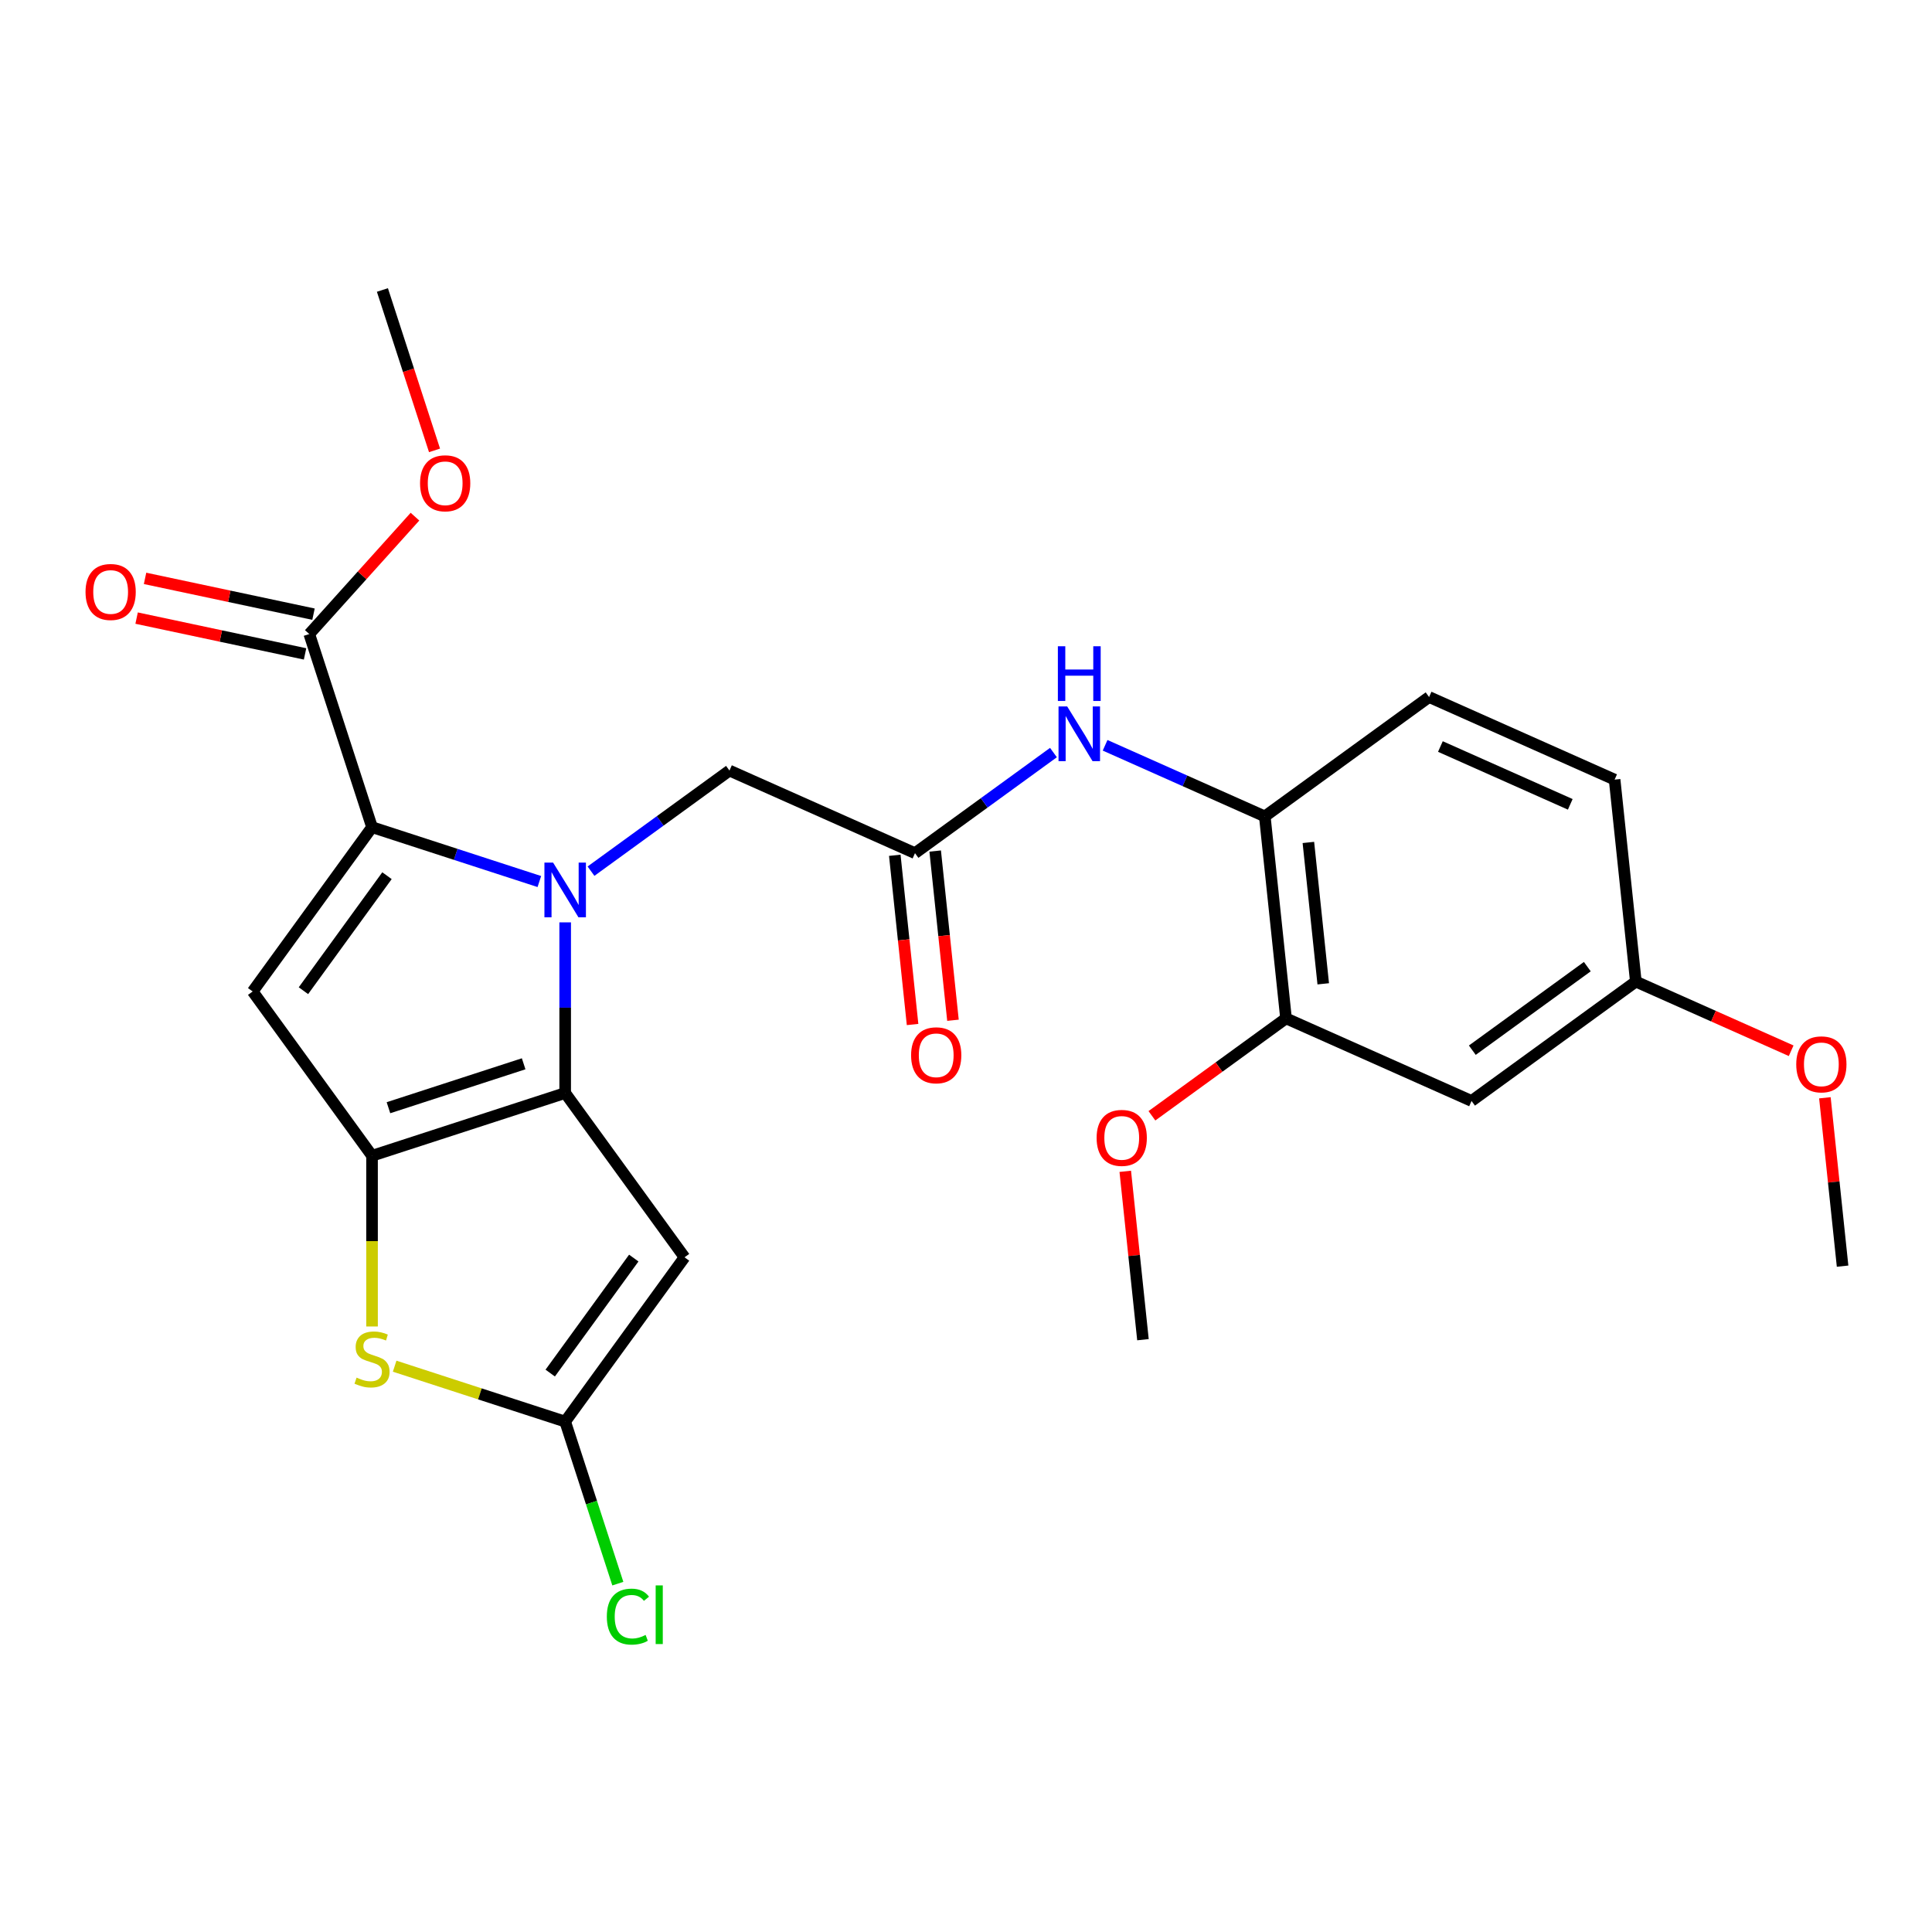 <?xml version='1.0' encoding='iso-8859-1'?>
<svg version='1.1' baseProfile='full'
              xmlns='http://www.w3.org/2000/svg'
                      xmlns:rdkit='http://www.rdkit.org/xml'
                      xmlns:xlink='http://www.w3.org/1999/xlink'
                  xml:space='preserve'
width='1000px' height='1000px' viewBox='0 0 1000 1000'>
<!-- END OF HEADER -->
<rect style='opacity:1.0;fill:#FFFFFF;stroke:none' width='1000' height='1000' x='0' y='0'> </rect>
<path class='bond-0' d='M 292.533,477.414 L 292.533,521.577' style='fill:none;fill-rule:evenodd;stroke:#0000FF;stroke-width:6px;stroke-linecap:butt;stroke-linejoin:miter;stroke-opacity:1' />
<path class='bond-0' d='M 292.533,521.577 L 292.533,565.739' style='fill:none;fill-rule:evenodd;stroke:#000000;stroke-width:6px;stroke-linecap:butt;stroke-linejoin:miter;stroke-opacity:1' />
<path class='bond-2' d='M 279.165,456.283 L 235.865,442.214' style='fill:none;fill-rule:evenodd;stroke:#0000FF;stroke-width:6px;stroke-linecap:butt;stroke-linejoin:miter;stroke-opacity:1' />
<path class='bond-2' d='M 235.865,442.214 L 192.565,428.145' style='fill:none;fill-rule:evenodd;stroke:#000000;stroke-width:6px;stroke-linecap:butt;stroke-linejoin:miter;stroke-opacity:1' />
<path class='bond-9' d='M 305.901,450.914 L 341.735,424.879' style='fill:none;fill-rule:evenodd;stroke:#0000FF;stroke-width:6px;stroke-linecap:butt;stroke-linejoin:miter;stroke-opacity:1' />
<path class='bond-9' d='M 341.735,424.879 L 377.57,398.843' style='fill:none;fill-rule:evenodd;stroke:#000000;stroke-width:6px;stroke-linecap:butt;stroke-linejoin:miter;stroke-opacity:1' />
<path class='bond-1' d='M 292.533,565.739 L 192.565,598.22' style='fill:none;fill-rule:evenodd;stroke:#000000;stroke-width:6px;stroke-linecap:butt;stroke-linejoin:miter;stroke-opacity:1' />
<path class='bond-1' d='M 271.041,550.617 L 201.064,573.354' style='fill:none;fill-rule:evenodd;stroke:#000000;stroke-width:6px;stroke-linecap:butt;stroke-linejoin:miter;stroke-opacity:1' />
<path class='bond-4' d='M 292.533,565.739 L 354.316,650.776' style='fill:none;fill-rule:evenodd;stroke:#000000;stroke-width:6px;stroke-linecap:butt;stroke-linejoin:miter;stroke-opacity:1' />
<path class='bond-5' d='M 192.565,598.22 L 192.565,642.402' style='fill:none;fill-rule:evenodd;stroke:#000000;stroke-width:6px;stroke-linecap:butt;stroke-linejoin:miter;stroke-opacity:1' />
<path class='bond-5' d='M 192.565,642.402 L 192.565,686.584' style='fill:none;fill-rule:evenodd;stroke:#CCCC00;stroke-width:6px;stroke-linecap:butt;stroke-linejoin:miter;stroke-opacity:1' />
<path class='bond-26' d='M 192.565,598.22 L 130.782,513.183' style='fill:none;fill-rule:evenodd;stroke:#000000;stroke-width:6px;stroke-linecap:butt;stroke-linejoin:miter;stroke-opacity:1' />
<path class='bond-3' d='M 192.565,428.145 L 130.782,513.183' style='fill:none;fill-rule:evenodd;stroke:#000000;stroke-width:6px;stroke-linecap:butt;stroke-linejoin:miter;stroke-opacity:1' />
<path class='bond-3' d='M 200.305,453.257 L 157.057,512.784' style='fill:none;fill-rule:evenodd;stroke:#000000;stroke-width:6px;stroke-linecap:butt;stroke-linejoin:miter;stroke-opacity:1' />
<path class='bond-7' d='M 192.565,428.145 L 160.084,328.178' style='fill:none;fill-rule:evenodd;stroke:#000000;stroke-width:6px;stroke-linecap:butt;stroke-linejoin:miter;stroke-opacity:1' />
<path class='bond-6' d='M 354.316,650.776 L 292.533,735.814' style='fill:none;fill-rule:evenodd;stroke:#000000;stroke-width:6px;stroke-linecap:butt;stroke-linejoin:miter;stroke-opacity:1' />
<path class='bond-6' d='M 328.041,651.175 L 284.793,710.701' style='fill:none;fill-rule:evenodd;stroke:#000000;stroke-width:6px;stroke-linecap:butt;stroke-linejoin:miter;stroke-opacity:1' />
<path class='bond-27' d='M 204.273,707.136 L 248.403,721.475' style='fill:none;fill-rule:evenodd;stroke:#CCCC00;stroke-width:6px;stroke-linecap:butt;stroke-linejoin:miter;stroke-opacity:1' />
<path class='bond-27' d='M 248.403,721.475 L 292.533,735.814' style='fill:none;fill-rule:evenodd;stroke:#000000;stroke-width:6px;stroke-linecap:butt;stroke-linejoin:miter;stroke-opacity:1' />
<path class='bond-17' d='M 292.533,735.814 L 306.16,777.754' style='fill:none;fill-rule:evenodd;stroke:#000000;stroke-width:6px;stroke-linecap:butt;stroke-linejoin:miter;stroke-opacity:1' />
<path class='bond-17' d='M 306.16,777.754 L 319.787,819.694' style='fill:none;fill-rule:evenodd;stroke:#00CC00;stroke-width:6px;stroke-linecap:butt;stroke-linejoin:miter;stroke-opacity:1' />
<path class='bond-14' d='M 162.269,317.896 L 118.675,308.63' style='fill:none;fill-rule:evenodd;stroke:#000000;stroke-width:6px;stroke-linecap:butt;stroke-linejoin:miter;stroke-opacity:1' />
<path class='bond-14' d='M 118.675,308.63 L 75.082,299.364' style='fill:none;fill-rule:evenodd;stroke:#FF0000;stroke-width:6px;stroke-linecap:butt;stroke-linejoin:miter;stroke-opacity:1' />
<path class='bond-14' d='M 157.898,338.459 L 114.305,329.193' style='fill:none;fill-rule:evenodd;stroke:#000000;stroke-width:6px;stroke-linecap:butt;stroke-linejoin:miter;stroke-opacity:1' />
<path class='bond-14' d='M 114.305,329.193 L 70.711,319.927' style='fill:none;fill-rule:evenodd;stroke:#FF0000;stroke-width:6px;stroke-linecap:butt;stroke-linejoin:miter;stroke-opacity:1' />
<path class='bond-19' d='M 160.084,328.178 L 187.437,297.799' style='fill:none;fill-rule:evenodd;stroke:#000000;stroke-width:6px;stroke-linecap:butt;stroke-linejoin:miter;stroke-opacity:1' />
<path class='bond-19' d='M 187.437,297.799 L 214.79,267.42' style='fill:none;fill-rule:evenodd;stroke:#FF0000;stroke-width:6px;stroke-linecap:butt;stroke-linejoin:miter;stroke-opacity:1' />
<path class='bond-8' d='M 473.595,441.596 L 377.57,398.843' style='fill:none;fill-rule:evenodd;stroke:#000000;stroke-width:6px;stroke-linecap:butt;stroke-linejoin:miter;stroke-opacity:1' />
<path class='bond-10' d='M 473.595,441.596 L 509.43,415.561' style='fill:none;fill-rule:evenodd;stroke:#000000;stroke-width:6px;stroke-linecap:butt;stroke-linejoin:miter;stroke-opacity:1' />
<path class='bond-10' d='M 509.43,415.561 L 545.265,389.525' style='fill:none;fill-rule:evenodd;stroke:#0000FF;stroke-width:6px;stroke-linecap:butt;stroke-linejoin:miter;stroke-opacity:1' />
<path class='bond-15' d='M 463.141,442.695 L 467.744,486.489' style='fill:none;fill-rule:evenodd;stroke:#000000;stroke-width:6px;stroke-linecap:butt;stroke-linejoin:miter;stroke-opacity:1' />
<path class='bond-15' d='M 467.744,486.489 L 472.347,530.283' style='fill:none;fill-rule:evenodd;stroke:#FF0000;stroke-width:6px;stroke-linecap:butt;stroke-linejoin:miter;stroke-opacity:1' />
<path class='bond-15' d='M 484.049,440.497 L 488.652,484.292' style='fill:none;fill-rule:evenodd;stroke:#000000;stroke-width:6px;stroke-linecap:butt;stroke-linejoin:miter;stroke-opacity:1' />
<path class='bond-15' d='M 488.652,484.292 L 493.255,528.086' style='fill:none;fill-rule:evenodd;stroke:#FF0000;stroke-width:6px;stroke-linecap:butt;stroke-linejoin:miter;stroke-opacity:1' />
<path class='bond-11' d='M 572,385.765 L 613.329,404.165' style='fill:none;fill-rule:evenodd;stroke:#0000FF;stroke-width:6px;stroke-linecap:butt;stroke-linejoin:miter;stroke-opacity:1' />
<path class='bond-11' d='M 613.329,404.165 L 654.657,422.566' style='fill:none;fill-rule:evenodd;stroke:#000000;stroke-width:6px;stroke-linecap:butt;stroke-linejoin:miter;stroke-opacity:1' />
<path class='bond-12' d='M 654.657,422.566 L 665.644,527.102' style='fill:none;fill-rule:evenodd;stroke:#000000;stroke-width:6px;stroke-linecap:butt;stroke-linejoin:miter;stroke-opacity:1' />
<path class='bond-12' d='M 677.213,436.049 L 684.904,509.224' style='fill:none;fill-rule:evenodd;stroke:#000000;stroke-width:6px;stroke-linecap:butt;stroke-linejoin:miter;stroke-opacity:1' />
<path class='bond-16' d='M 654.657,422.566 L 739.695,360.782' style='fill:none;fill-rule:evenodd;stroke:#000000;stroke-width:6px;stroke-linecap:butt;stroke-linejoin:miter;stroke-opacity:1' />
<path class='bond-13' d='M 665.644,527.102 L 761.669,569.855' style='fill:none;fill-rule:evenodd;stroke:#000000;stroke-width:6px;stroke-linecap:butt;stroke-linejoin:miter;stroke-opacity:1' />
<path class='bond-21' d='M 665.644,527.102 L 630.94,552.317' style='fill:none;fill-rule:evenodd;stroke:#000000;stroke-width:6px;stroke-linecap:butt;stroke-linejoin:miter;stroke-opacity:1' />
<path class='bond-21' d='M 630.94,552.317 L 596.235,577.531' style='fill:none;fill-rule:evenodd;stroke:#FF0000;stroke-width:6px;stroke-linecap:butt;stroke-linejoin:miter;stroke-opacity:1' />
<path class='bond-28' d='M 761.669,569.855 L 846.707,508.072' style='fill:none;fill-rule:evenodd;stroke:#000000;stroke-width:6px;stroke-linecap:butt;stroke-linejoin:miter;stroke-opacity:1' />
<path class='bond-28' d='M 762.068,543.58 L 821.594,500.332' style='fill:none;fill-rule:evenodd;stroke:#000000;stroke-width:6px;stroke-linecap:butt;stroke-linejoin:miter;stroke-opacity:1' />
<path class='bond-20' d='M 739.695,360.782 L 835.72,403.535' style='fill:none;fill-rule:evenodd;stroke:#000000;stroke-width:6px;stroke-linecap:butt;stroke-linejoin:miter;stroke-opacity:1' />
<path class='bond-20' d='M 745.548,386.4 L 812.765,416.327' style='fill:none;fill-rule:evenodd;stroke:#000000;stroke-width:6px;stroke-linecap:butt;stroke-linejoin:miter;stroke-opacity:1' />
<path class='bond-18' d='M 846.707,508.072 L 835.72,403.535' style='fill:none;fill-rule:evenodd;stroke:#000000;stroke-width:6px;stroke-linecap:butt;stroke-linejoin:miter;stroke-opacity:1' />
<path class='bond-22' d='M 846.707,508.072 L 886.905,525.969' style='fill:none;fill-rule:evenodd;stroke:#000000;stroke-width:6px;stroke-linecap:butt;stroke-linejoin:miter;stroke-opacity:1' />
<path class='bond-22' d='M 886.905,525.969 L 927.104,543.867' style='fill:none;fill-rule:evenodd;stroke:#FF0000;stroke-width:6px;stroke-linecap:butt;stroke-linejoin:miter;stroke-opacity:1' />
<path class='bond-23' d='M 224.911,233.116 L 211.423,191.606' style='fill:none;fill-rule:evenodd;stroke:#FF0000;stroke-width:6px;stroke-linecap:butt;stroke-linejoin:miter;stroke-opacity:1' />
<path class='bond-23' d='M 211.423,191.606 L 197.936,150.096' style='fill:none;fill-rule:evenodd;stroke:#000000;stroke-width:6px;stroke-linecap:butt;stroke-linejoin:miter;stroke-opacity:1' />
<path class='bond-24' d='M 582.434,606.273 L 587.014,649.848' style='fill:none;fill-rule:evenodd;stroke:#FF0000;stroke-width:6px;stroke-linecap:butt;stroke-linejoin:miter;stroke-opacity:1' />
<path class='bond-24' d='M 587.014,649.848 L 591.594,693.422' style='fill:none;fill-rule:evenodd;stroke:#000000;stroke-width:6px;stroke-linecap:butt;stroke-linejoin:miter;stroke-opacity:1' />
<path class='bond-25' d='M 944.559,568.212 L 949.139,611.787' style='fill:none;fill-rule:evenodd;stroke:#FF0000;stroke-width:6px;stroke-linecap:butt;stroke-linejoin:miter;stroke-opacity:1' />
<path class='bond-25' d='M 949.139,611.787 L 953.719,655.361' style='fill:none;fill-rule:evenodd;stroke:#000000;stroke-width:6px;stroke-linecap:butt;stroke-linejoin:miter;stroke-opacity:1' />
<path  class='atom-0' d='M 286.273 446.467
L 295.553 461.467
Q 296.473 462.947, 297.953 465.627
Q 299.433 468.307, 299.513 468.467
L 299.513 446.467
L 303.273 446.467
L 303.273 474.787
L 299.393 474.787
L 289.433 458.387
Q 288.273 456.467, 287.033 454.267
Q 285.833 452.067, 285.473 451.387
L 285.473 474.787
L 281.793 474.787
L 281.793 446.467
L 286.273 446.467
' fill='#0000FF'/>
<path  class='atom-6' d='M 184.565 713.052
Q 184.885 713.172, 186.205 713.732
Q 187.525 714.292, 188.965 714.652
Q 190.445 714.972, 191.885 714.972
Q 194.565 714.972, 196.125 713.692
Q 197.685 712.372, 197.685 710.092
Q 197.685 708.532, 196.885 707.572
Q 196.125 706.612, 194.925 706.092
Q 193.725 705.572, 191.725 704.972
Q 189.205 704.212, 187.685 703.492
Q 186.205 702.772, 185.125 701.252
Q 184.085 699.732, 184.085 697.172
Q 184.085 693.612, 186.485 691.412
Q 188.925 689.212, 193.725 689.212
Q 197.005 689.212, 200.725 690.772
L 199.805 693.852
Q 196.405 692.452, 193.845 692.452
Q 191.085 692.452, 189.565 693.612
Q 188.045 694.732, 188.085 696.692
Q 188.085 698.212, 188.845 699.132
Q 189.645 700.052, 190.765 700.572
Q 191.925 701.092, 193.845 701.692
Q 196.405 702.492, 197.925 703.292
Q 199.445 704.092, 200.525 705.732
Q 201.645 707.332, 201.645 710.092
Q 201.645 714.012, 199.005 716.132
Q 196.405 718.212, 192.045 718.212
Q 189.525 718.212, 187.605 717.652
Q 185.725 717.132, 183.485 716.212
L 184.565 713.052
' fill='#CCCC00'/>
<path  class='atom-11' d='M 552.373 365.653
L 561.653 380.653
Q 562.573 382.133, 564.053 384.813
Q 565.533 387.493, 565.613 387.653
L 565.613 365.653
L 569.373 365.653
L 569.373 393.973
L 565.493 393.973
L 555.533 377.573
Q 554.373 375.653, 553.133 373.453
Q 551.933 371.253, 551.573 370.573
L 551.573 393.973
L 547.893 393.973
L 547.893 365.653
L 552.373 365.653
' fill='#0000FF'/>
<path  class='atom-11' d='M 547.553 334.501
L 551.393 334.501
L 551.393 346.541
L 565.873 346.541
L 565.873 334.501
L 569.713 334.501
L 569.713 362.821
L 565.873 362.821
L 565.873 349.741
L 551.393 349.741
L 551.393 362.821
L 547.553 362.821
L 547.553 334.501
' fill='#0000FF'/>
<path  class='atom-15' d='M 44.269 306.403
Q 44.269 299.603, 47.629 295.803
Q 50.989 292.003, 57.269 292.003
Q 63.549 292.003, 66.909 295.803
Q 70.269 299.603, 70.269 306.403
Q 70.269 313.283, 66.869 317.203
Q 63.469 321.083, 57.269 321.083
Q 51.029 321.083, 47.629 317.203
Q 44.269 313.323, 44.269 306.403
M 57.269 317.883
Q 61.589 317.883, 63.909 315.003
Q 66.269 312.083, 66.269 306.403
Q 66.269 300.843, 63.909 298.043
Q 61.589 295.203, 57.269 295.203
Q 52.949 295.203, 50.589 298.003
Q 48.269 300.803, 48.269 306.403
Q 48.269 312.123, 50.589 315.003
Q 52.949 317.883, 57.269 317.883
' fill='#FF0000'/>
<path  class='atom-16' d='M 471.582 546.212
Q 471.582 539.412, 474.942 535.612
Q 478.302 531.812, 484.582 531.812
Q 490.862 531.812, 494.222 535.612
Q 497.582 539.412, 497.582 546.212
Q 497.582 553.092, 494.182 557.012
Q 490.782 560.892, 484.582 560.892
Q 478.342 560.892, 474.942 557.012
Q 471.582 553.132, 471.582 546.212
M 484.582 557.692
Q 488.902 557.692, 491.222 554.812
Q 493.582 551.892, 493.582 546.212
Q 493.582 540.652, 491.222 537.852
Q 488.902 535.012, 484.582 535.012
Q 480.262 535.012, 477.902 537.812
Q 475.582 540.612, 475.582 546.212
Q 475.582 551.932, 477.902 554.812
Q 480.262 557.692, 484.582 557.692
' fill='#FF0000'/>
<path  class='atom-18' d='M 314.094 836.761
Q 314.094 829.721, 317.374 826.041
Q 320.694 822.321, 326.974 822.321
Q 332.814 822.321, 335.934 826.441
L 333.294 828.601
Q 331.014 825.601, 326.974 825.601
Q 322.694 825.601, 320.414 828.481
Q 318.174 831.321, 318.174 836.761
Q 318.174 842.361, 320.494 845.241
Q 322.854 848.121, 327.414 848.121
Q 330.534 848.121, 334.174 846.241
L 335.294 849.241
Q 333.814 850.201, 331.574 850.761
Q 329.334 851.321, 326.854 851.321
Q 320.694 851.321, 317.374 847.561
Q 314.094 843.801, 314.094 836.761
' fill='#00CC00'/>
<path  class='atom-18' d='M 339.374 820.601
L 343.054 820.601
L 343.054 850.961
L 339.374 850.961
L 339.374 820.601
' fill='#00CC00'/>
<path  class='atom-20' d='M 217.418 250.144
Q 217.418 243.344, 220.778 239.544
Q 224.138 235.744, 230.418 235.744
Q 236.698 235.744, 240.058 239.544
Q 243.418 243.344, 243.418 250.144
Q 243.418 257.024, 240.018 260.944
Q 236.618 264.824, 230.418 264.824
Q 224.178 264.824, 220.778 260.944
Q 217.418 257.064, 217.418 250.144
M 230.418 261.624
Q 234.738 261.624, 237.058 258.744
Q 239.418 255.824, 239.418 250.144
Q 239.418 244.584, 237.058 241.784
Q 234.738 238.944, 230.418 238.944
Q 226.098 238.944, 223.738 241.744
Q 221.418 244.544, 221.418 250.144
Q 221.418 255.864, 223.738 258.744
Q 226.098 261.624, 230.418 261.624
' fill='#FF0000'/>
<path  class='atom-22' d='M 567.607 588.965
Q 567.607 582.165, 570.967 578.365
Q 574.327 574.565, 580.607 574.565
Q 586.887 574.565, 590.247 578.365
Q 593.607 582.165, 593.607 588.965
Q 593.607 595.845, 590.207 599.765
Q 586.807 603.645, 580.607 603.645
Q 574.367 603.645, 570.967 599.765
Q 567.607 595.885, 567.607 588.965
M 580.607 600.445
Q 584.927 600.445, 587.247 597.565
Q 589.607 594.645, 589.607 588.965
Q 589.607 583.405, 587.247 580.605
Q 584.927 577.765, 580.607 577.765
Q 576.287 577.765, 573.927 580.565
Q 571.607 583.365, 571.607 588.965
Q 571.607 594.685, 573.927 597.565
Q 576.287 600.445, 580.607 600.445
' fill='#FF0000'/>
<path  class='atom-23' d='M 929.731 550.905
Q 929.731 544.105, 933.091 540.305
Q 936.451 536.505, 942.731 536.505
Q 949.011 536.505, 952.371 540.305
Q 955.731 544.105, 955.731 550.905
Q 955.731 557.785, 952.331 561.705
Q 948.931 565.585, 942.731 565.585
Q 936.491 565.585, 933.091 561.705
Q 929.731 557.825, 929.731 550.905
M 942.731 562.385
Q 947.051 562.385, 949.371 559.505
Q 951.731 556.585, 951.731 550.905
Q 951.731 545.345, 949.371 542.545
Q 947.051 539.705, 942.731 539.705
Q 938.411 539.705, 936.051 542.505
Q 933.731 545.305, 933.731 550.905
Q 933.731 556.625, 936.051 559.505
Q 938.411 562.385, 942.731 562.385
' fill='#FF0000'/>
</svg>
